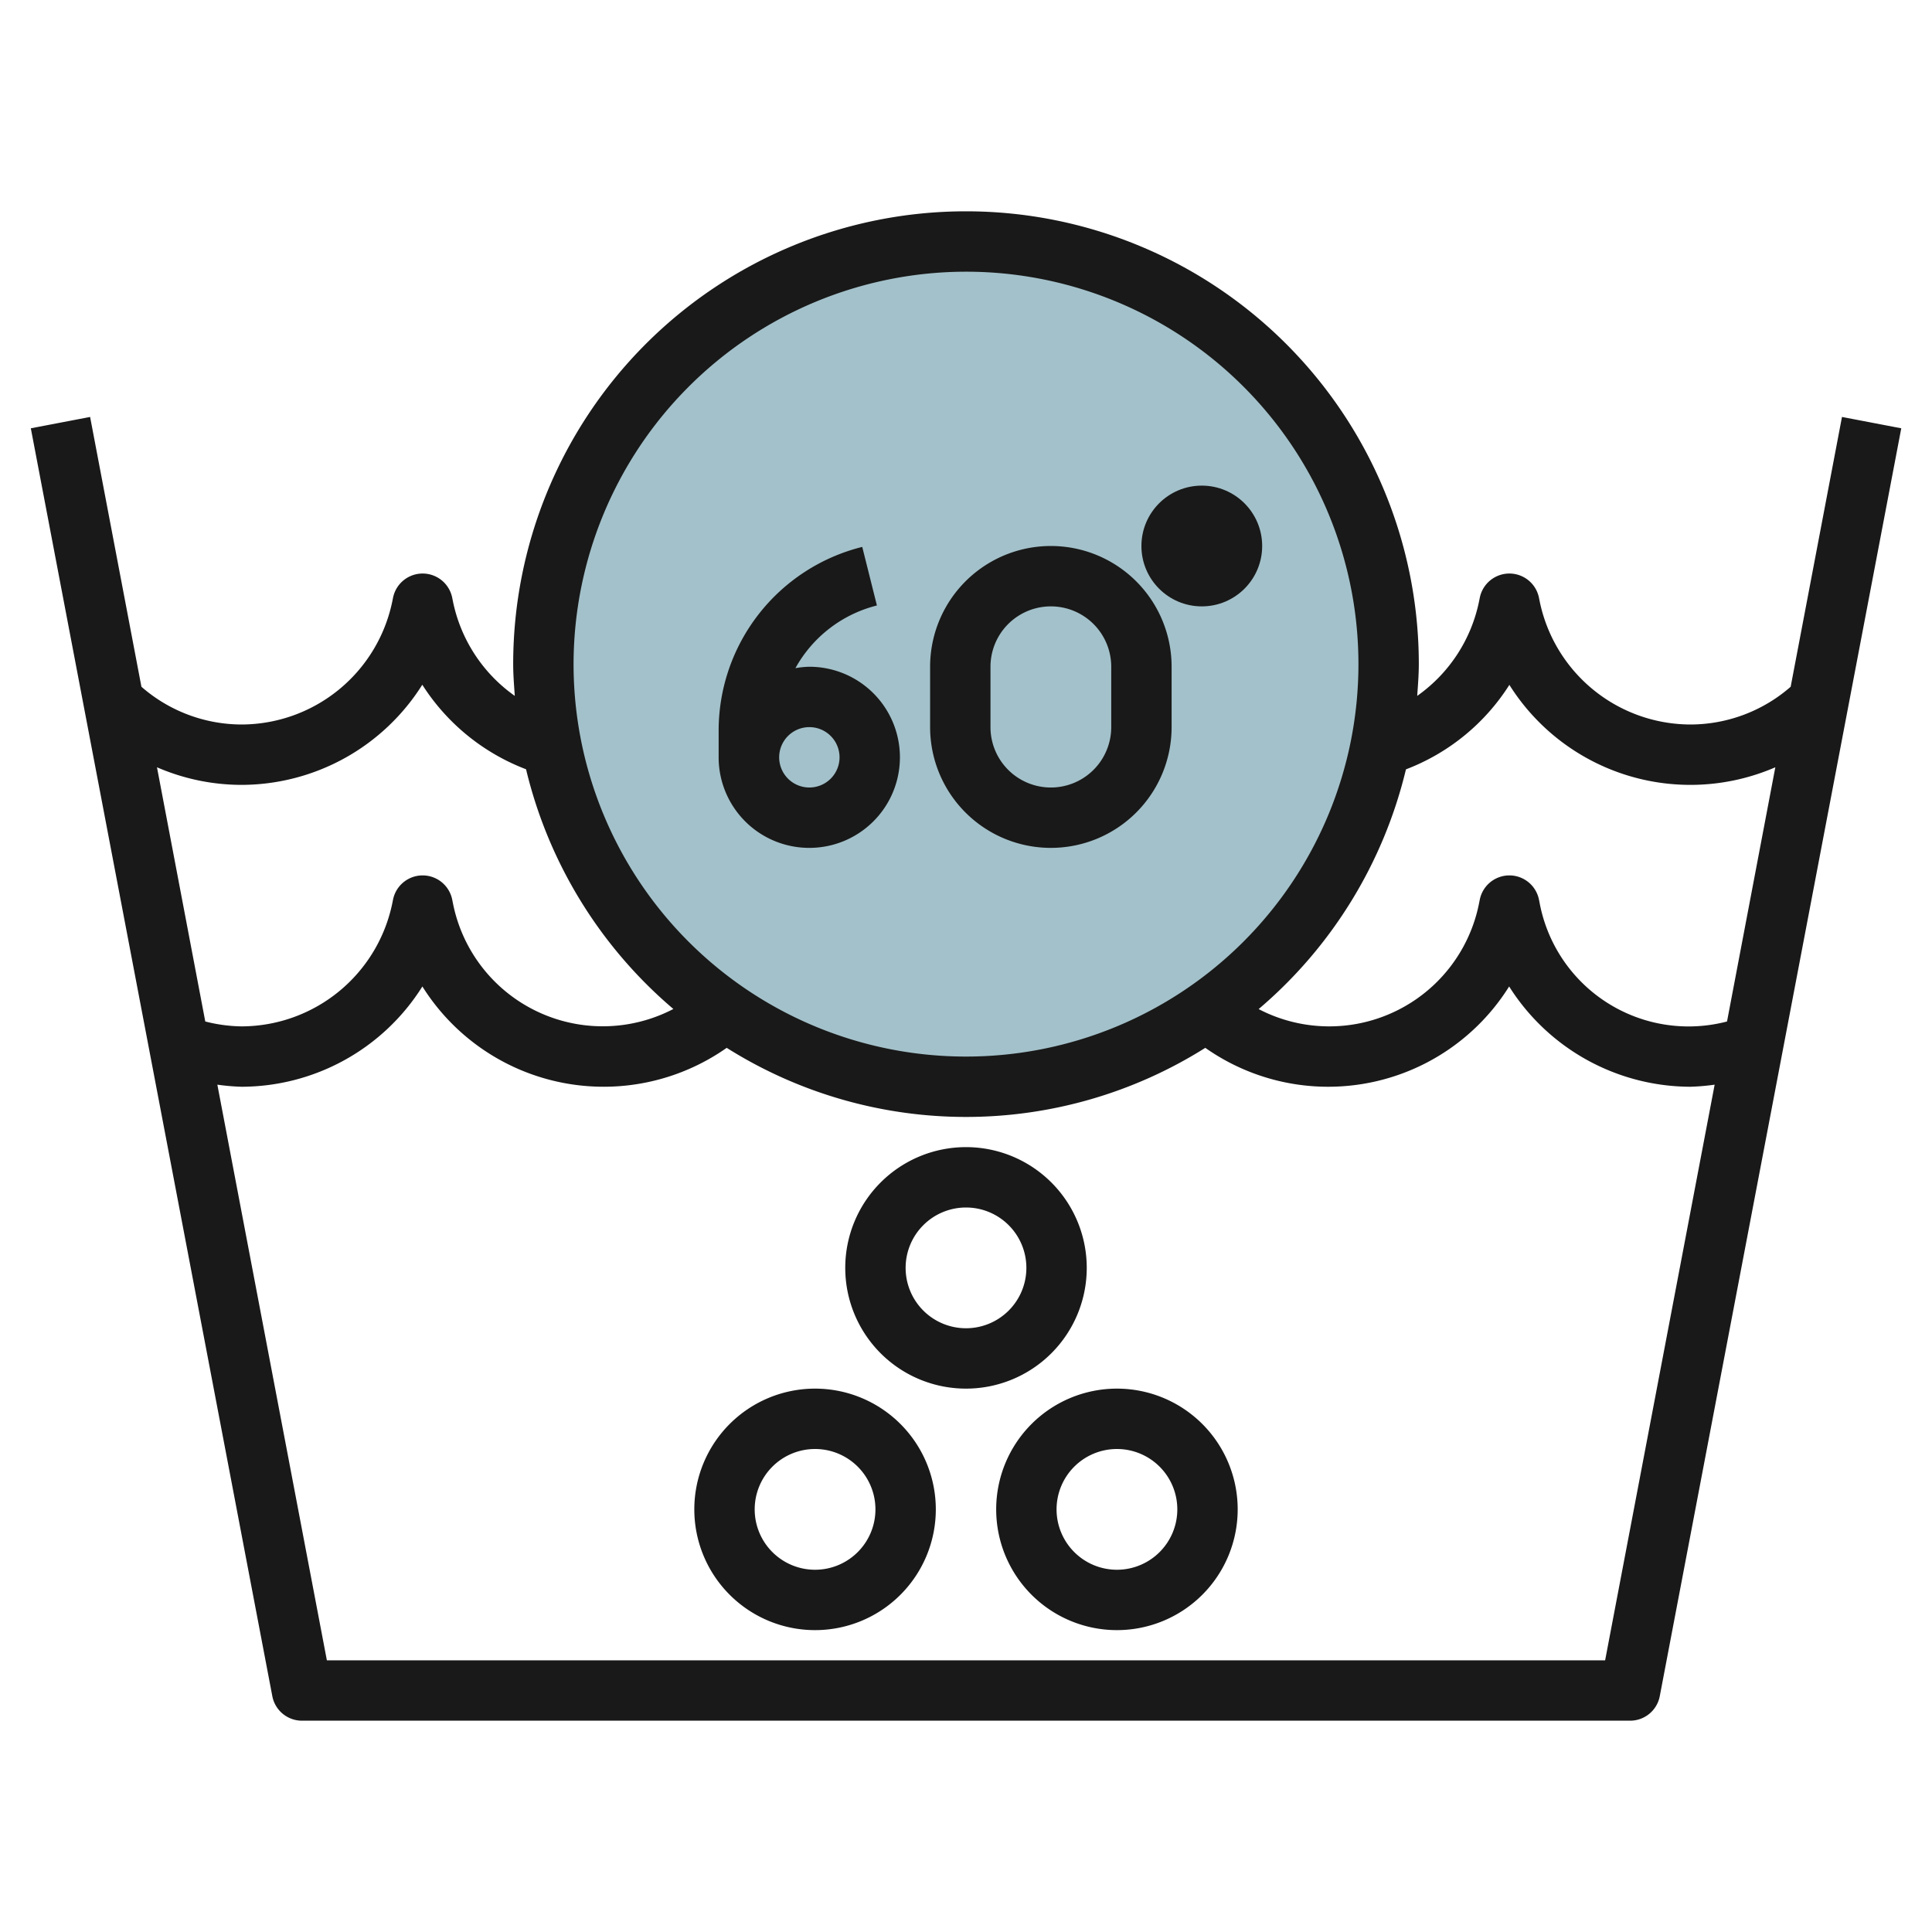 <svg id="Layer_3" height="512" viewBox="0 0 64 64" width="512" xmlns="http://www.w3.org/2000/svg" data-name="Layer 3"><circle cx="32.018" cy="22" fill="#a3c1ca" r="14"/><g fill="#191919"><path d="m34.811 28.087a4 4 0 0 0 4-4v-2a4 4 0 1 0 -8 0v2a4 4 0 0 0 4 4zm-2-6a2 2 0 1 1 4 0v2a2 2 0 0 1 -4 0z"/><circle cx="39.811" cy="18.087" r="2"/><path d="m26.811 28.087a3 3 0 0 0 0-6 2.94 2.94 0 0 0 -.462.047 4.273 4.273 0 0 1 2.7-2.077l-.486-1.94a6.272 6.272 0 0 0 -4.757 6.093v.877a3 3 0 0 0 3.005 3zm0-4a1 1 0 1 1 -1 1 1 1 0 0 1 1-1z"/><path d="m61.018 13.812-1.7 8.938a5.06 5.06 0 0 1 -3.318 1.25 5.113 5.113 0 0 1 -5-4.1l-.02-.1a1 1 0 0 0 -1.96 0l-.02.1a5.078 5.078 0 0 1 -2.053 3.152c.024-.349.053-.7.053-1.052a15 15 0 0 0 -30 0c0 .355.029.7.053 1.052a5.078 5.078 0 0 1 -2.053-3.152l-.02-.1a1 1 0 0 0 -1.96 0l-.02.1a5.113 5.113 0 0 1 -5 4.1 5.06 5.06 0 0 1 -3.315-1.25l-1.7-8.938-1.964.376 8 42a1 1 0 0 0 .979.812h44a1 1 0 0 0 .982-.812l8-42zm-11.018 8.875a7.082 7.082 0 0 0 8.81 2.73l-1.6 8.421a5.021 5.021 0 0 1 -6.21-3.938l-.02-.1a1 1 0 0 0 -1.96 0l-.02.1a5.059 5.059 0 0 1 -7.306 3.527 15.005 15.005 0 0 0 4.88-7.941 7.017 7.017 0 0 0 3.426-2.799zm-18-13.687a13 13 0 1 1 -13 13 13.015 13.015 0 0 1 13-13zm-24 17a7.09 7.09 0 0 0 5.989-3.317 7.058 7.058 0 0 0 3.437 2.8 15.005 15.005 0 0 0 4.88 7.941 5.059 5.059 0 0 1 -7.306-3.524l-.02-.1a1 1 0 0 0 -1.96 0l-.02.1a5.113 5.113 0 0 1 -5 4.1 5.074 5.074 0 0 1 -1.2-.162l-1.6-8.421a7.062 7.062 0 0 0 2.8.583zm45.172 29h-42.344l-3.628-19.069a7.224 7.224 0 0 0 .8.069 7.09 7.09 0 0 0 5.992-3.322 7.089 7.089 0 0 0 10.081 2.033 14.87 14.87 0 0 0 15.854 0 7.07 7.07 0 0 0 10.065-2.033 7.122 7.122 0 0 0 6.008 3.322 7.224 7.224 0 0 0 .8-.069z"/><path d="m36 42a4 4 0 1 0 -4 4 4 4 0 0 0 4-4zm-4 2a2 2 0 1 1 2-2 2 2 0 0 1 -2 2z"/><path d="m37 46a4 4 0 1 0 4 4 4 4 0 0 0 -4-4zm0 6a2 2 0 1 1 2-2 2 2 0 0 1 -2 2z"/><path d="m27 46a4 4 0 1 0 4 4 4 4 0 0 0 -4-4zm0 6a2 2 0 1 1 2-2 2 2 0 0 1 -2 2z"/></g></svg>